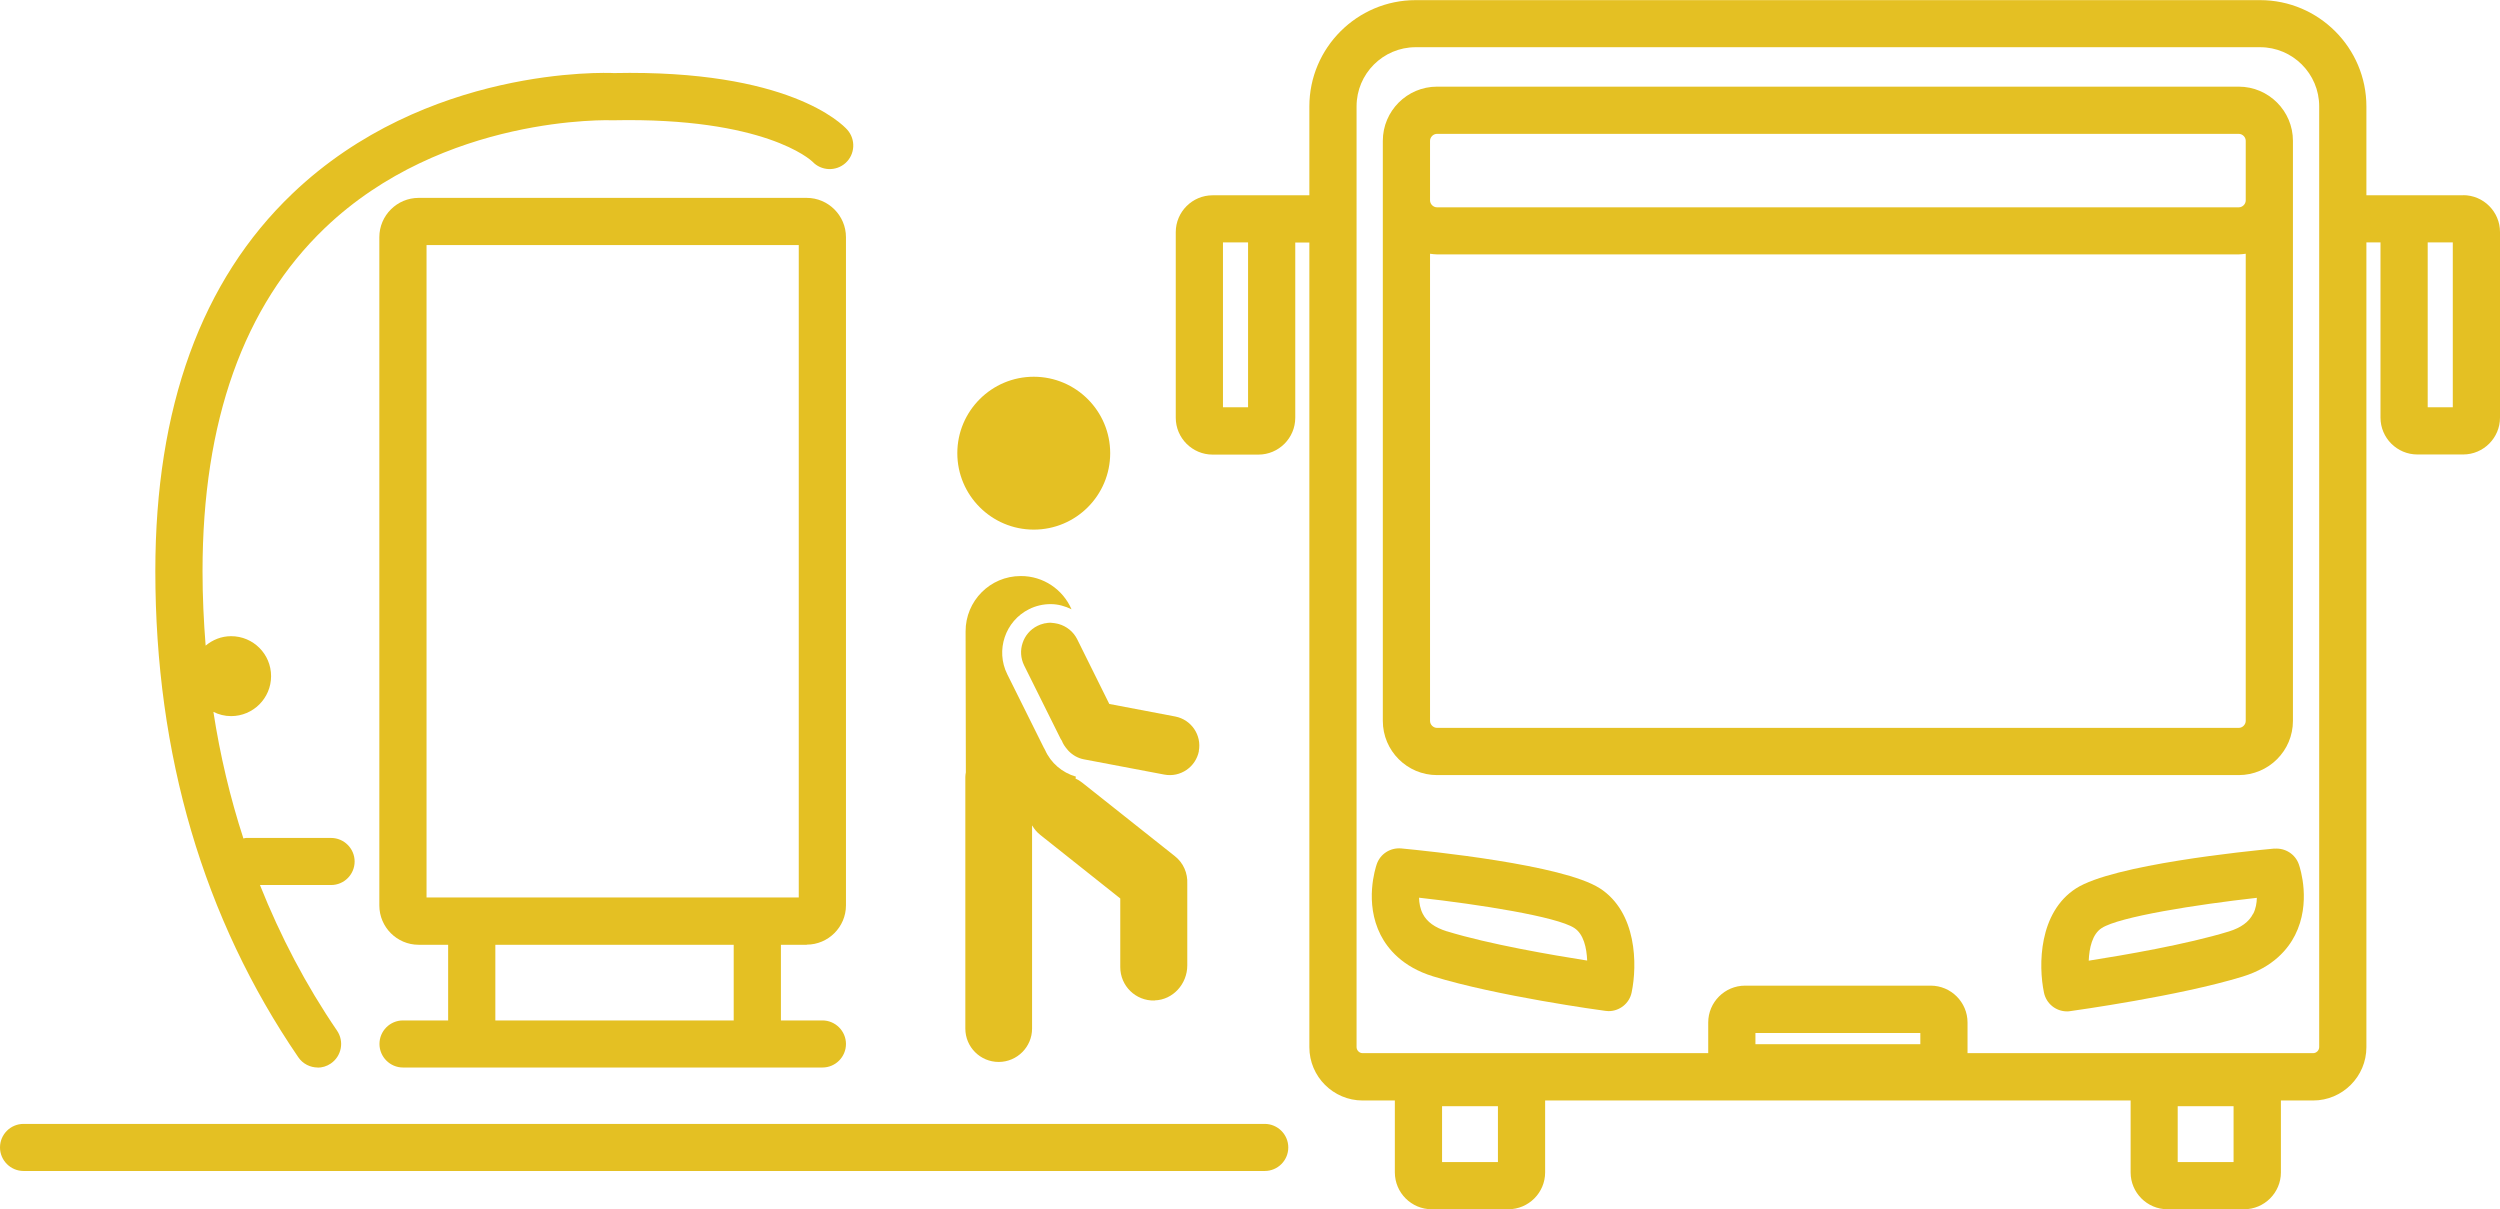 <?xml version="1.0" encoding="UTF-8"?><svg id="Capa_2" xmlns="http://www.w3.org/2000/svg" viewBox="0 0 193.3 93.5"><defs><style>.cls-1{fill:#e4c023;}</style></defs><g id="Capa_1-2"><path class="cls-1" d="M177.29,55.74V10.89c0-2.31-1.88-4.19-4.19-4.19h-61.99c-2.31,0-4.19,1.88-4.19,4.19v44.85c0,2.31,1.88,4.19,4.19,4.19h61.99c2.31,0,4.19-1.88,4.19-4.19ZM110.57,10.89c0-.29.25-.54.54-.54h61.99c.29,0,.54.25.54.54v4.6c0,.29-.25.54-.54.54h-61.99c-.29,0-.54-.25-.54-.54v-4.6ZM110.57,55.74V19.62c.18.02.35.05.54.05h61.99c.18,0,.36-.03.54-.05v36.12c0,.29-.25.54-.54.54h-61.99c-.29,0-.54-.25-.54-.54Z"/><path class="cls-1" d="M123.69,68.68c-2.84-1.83-13.29-2.88-15.35-3.08-.85-.07-1.62.43-1.89,1.22-.1.3-.97,2.97.3,5.47.54,1.06,1.68,2.47,4.05,3.2,4.93,1.52,12.99,2.63,13.33,2.67.08.01.17.02.25.02.85,0,1.61-.6,1.78-1.45.44-2.12.42-6.2-2.48-8.06ZM111.87,72.01c-.93-.29-1.54-.73-1.86-1.35-.2-.39-.28-.83-.29-1.25,4.66.52,10.64,1.46,12,2.34.73.47.96,1.54,1,2.52-2.68-.42-7.59-1.26-10.84-2.26Z"/><path class="cls-1" d="M175.87,65.61c-2.07.19-12.51,1.25-15.35,3.08-2.89,1.86-2.92,5.94-2.48,8.06.18.86.93,1.45,1.78,1.45.08,0,.17,0,.25-.02.34-.05,8.4-1.16,13.33-2.67,2.38-.73,3.52-2.15,4.05-3.2,1.27-2.5.4-5.18.3-5.47-.27-.79-1.05-1.29-1.89-1.22ZM174.21,70.65c-.32.63-.93,1.08-1.87,1.37-3.25,1-8.16,1.84-10.84,2.26.04-.97.27-2.05,1-2.52,1.36-.88,7.34-1.82,12-2.34-.01.4-.08.84-.28,1.23Z"/><path class="cls-1" d="M190.45,15.1h-7.48v-6.87c0-4.53-3.69-8.22-8.22-8.22h-65.29c-4.53,0-8.22,3.69-8.22,8.22v6.87h-7.48c-1.57,0-2.85,1.28-2.85,2.85v14.35c0,1.57,1.28,2.85,2.85,2.85h3.54c1.57,0,2.85-1.28,2.85-2.85v-13.55h1.09v62.22c0,2.27,1.85,4.12,4.12,4.12h2.49v5.56c0,1.57,1.28,2.85,2.85,2.85h5.92c1.57,0,2.85-1.28,2.85-2.85v-5.56h45.27v5.56c0,1.57,1.28,2.85,2.85,2.85h5.92c1.57,0,2.85-1.28,2.85-2.85v-5.56h2.49c2.27,0,4.12-1.85,4.12-4.12V18.74h1.09v13.55c0,1.57,1.28,2.85,2.85,2.85h3.54c1.57,0,2.85-1.28,2.85-2.85v-14.35c0-1.57-1.28-2.85-2.85-2.85ZM96.5,31.49h-1.94v-12.75h1.94v12.75ZM115.82,89.85h-4.32v-4.32h4.32v4.32ZM172.7,89.85h-4.32v-4.32h4.32v4.32ZM135.73,80.74v-.87h12.75v.87h-12.75ZM179.32,80.96c0,.26-.22.47-.47.47h-26.72v-2.37c0-1.57-1.28-2.85-2.85-2.85h-14.35c-1.57,0-2.85,1.28-2.85,2.85v2.37h-26.72c-.26,0-.47-.22-.47-.47V8.22c0-2.52,2.05-4.57,4.57-4.57h65.29c2.52,0,4.57,2.05,4.57,4.57v72.74ZM189.65,31.49h-1.94v-12.75h1.94v12.75Z"/><path class="cls-1" d="M79.93,40.95c3.27,0,5.91-2.65,5.91-5.91s-2.65-5.91-5.91-5.91-5.91,2.65-5.91,5.91,2.65,5.91,5.91,5.91Z"/><path class="cls-1" d="M89.28,77.35c1.42-.04,2.52-1.28,2.52-2.7v-6.22s0-.06,0-.1c.04-.8-.29-1.61-.97-2.14l-7.16-5.68c-.16-.13-.33-.23-.51-.31,0-.05.02-.1.03-.15-1.06-.31-1.94-1.05-2.39-2.07-.04-.06-.07-.12-.1-.18l-2.82-5.67c-.92-1.85-.16-4.11,1.69-5.03.52-.26,1.09-.39,1.67-.39s1.12.16,1.61.4c-.66-1.52-2.17-2.58-3.93-2.57-2.36,0-4.27,1.92-4.26,4.29l.02,10.84s0,.03,0,.05c-.02.12-.04.23-.04.35v19.46c0,1.43,1.16,2.58,2.58,2.58s2.58-1.16,2.58-2.58v-15.7s0,0,.01,0c.16.27.36.52.63.73l6.18,4.91v5.31c0,1.45,1.19,2.62,2.65,2.58Z"/><path class="cls-1" d="M92.69,58.08c.24-1.24-.58-2.44-1.82-2.68l-5.1-.97-2.48-5c-.3-.6-.83-1.01-1.43-1.18-.04-.01-.08-.02-.12-.03-.14-.03-.27-.05-.41-.06-.03,0-.06-.01-.1-.01-.02,0-.04,0-.06,0-.11,0-.22.02-.32.04-.05,0-.11.01-.16.03-.16.04-.32.09-.47.17-.57.28-.97.77-1.15,1.32-.19.56-.16,1.18.12,1.75l2.82,5.67c.03.05.06.09.09.14.09.24.23.45.4.65.04.05.08.09.12.14.31.32.71.56,1.18.65l6.22,1.18c1.24.24,2.44-.58,2.68-1.82Z"/><path class="cls-1" d="M62.37,73.04c1.67,0,3.04-1.36,3.04-3.04V18.34c0-1.67-1.36-3.04-3.04-3.04h-30c-1.67,0-3.04,1.36-3.04,3.04v51.67c0,1.67,1.36,3.04,3.04,3.04h2.28v5.85h-3.49c-1.01,0-1.82.82-1.82,1.82s.82,1.82,1.82,1.82h32.43c1.01,0,1.82-.82,1.82-1.82s-.82-1.82-1.82-1.82h-3.21v-5.85h2ZM32.98,18.95h28.78v50.44h-28.78V18.95ZM56.73,78.9h-18.43v-5.85h18.43v5.85Z"/><path class="cls-1" d="M24.55,82.55c.35,0,.71-.1,1.03-.32.83-.57,1.05-1.7.48-2.54-2.41-3.53-4.38-7.3-5.96-11.26h5.5c1.01,0,1.82-.82,1.82-1.82s-.82-1.82-1.82-1.82h-6.58c-.07,0-.13.03-.2.04-1.02-3.14-1.8-6.41-2.32-9.79.41.21.87.33,1.37.33,1.7,0,3.09-1.38,3.09-3.09s-1.38-3.09-3.09-3.09c-.75,0-1.43.28-1.97.73-.15-1.89-.24-3.8-.24-5.75,0-11.6,3.18-20.52,9.45-26.53,9.18-8.79,22.07-8.35,22.31-8.34,11.69-.24,15.27,3.07,15.4,3.2.68.72,1.81.77,2.55.11.75-.67.81-1.83.14-2.58-.43-.48-4.58-4.66-18.05-4.38-.59-.03-14.52-.55-24.85,9.32-7.04,6.72-10.6,16.54-10.6,29.19,0,14.2,3.72,26.85,11.05,37.58.35.52.93.8,1.51.8Z"/><path class="cls-1" d="M97.8,86.9H1.82c-1.01,0-1.82.82-1.82,1.82s.82,1.82,1.82,1.82h95.97c1.01,0,1.82-.82,1.82-1.82s-.82-1.82-1.82-1.82Z"/></g></svg>